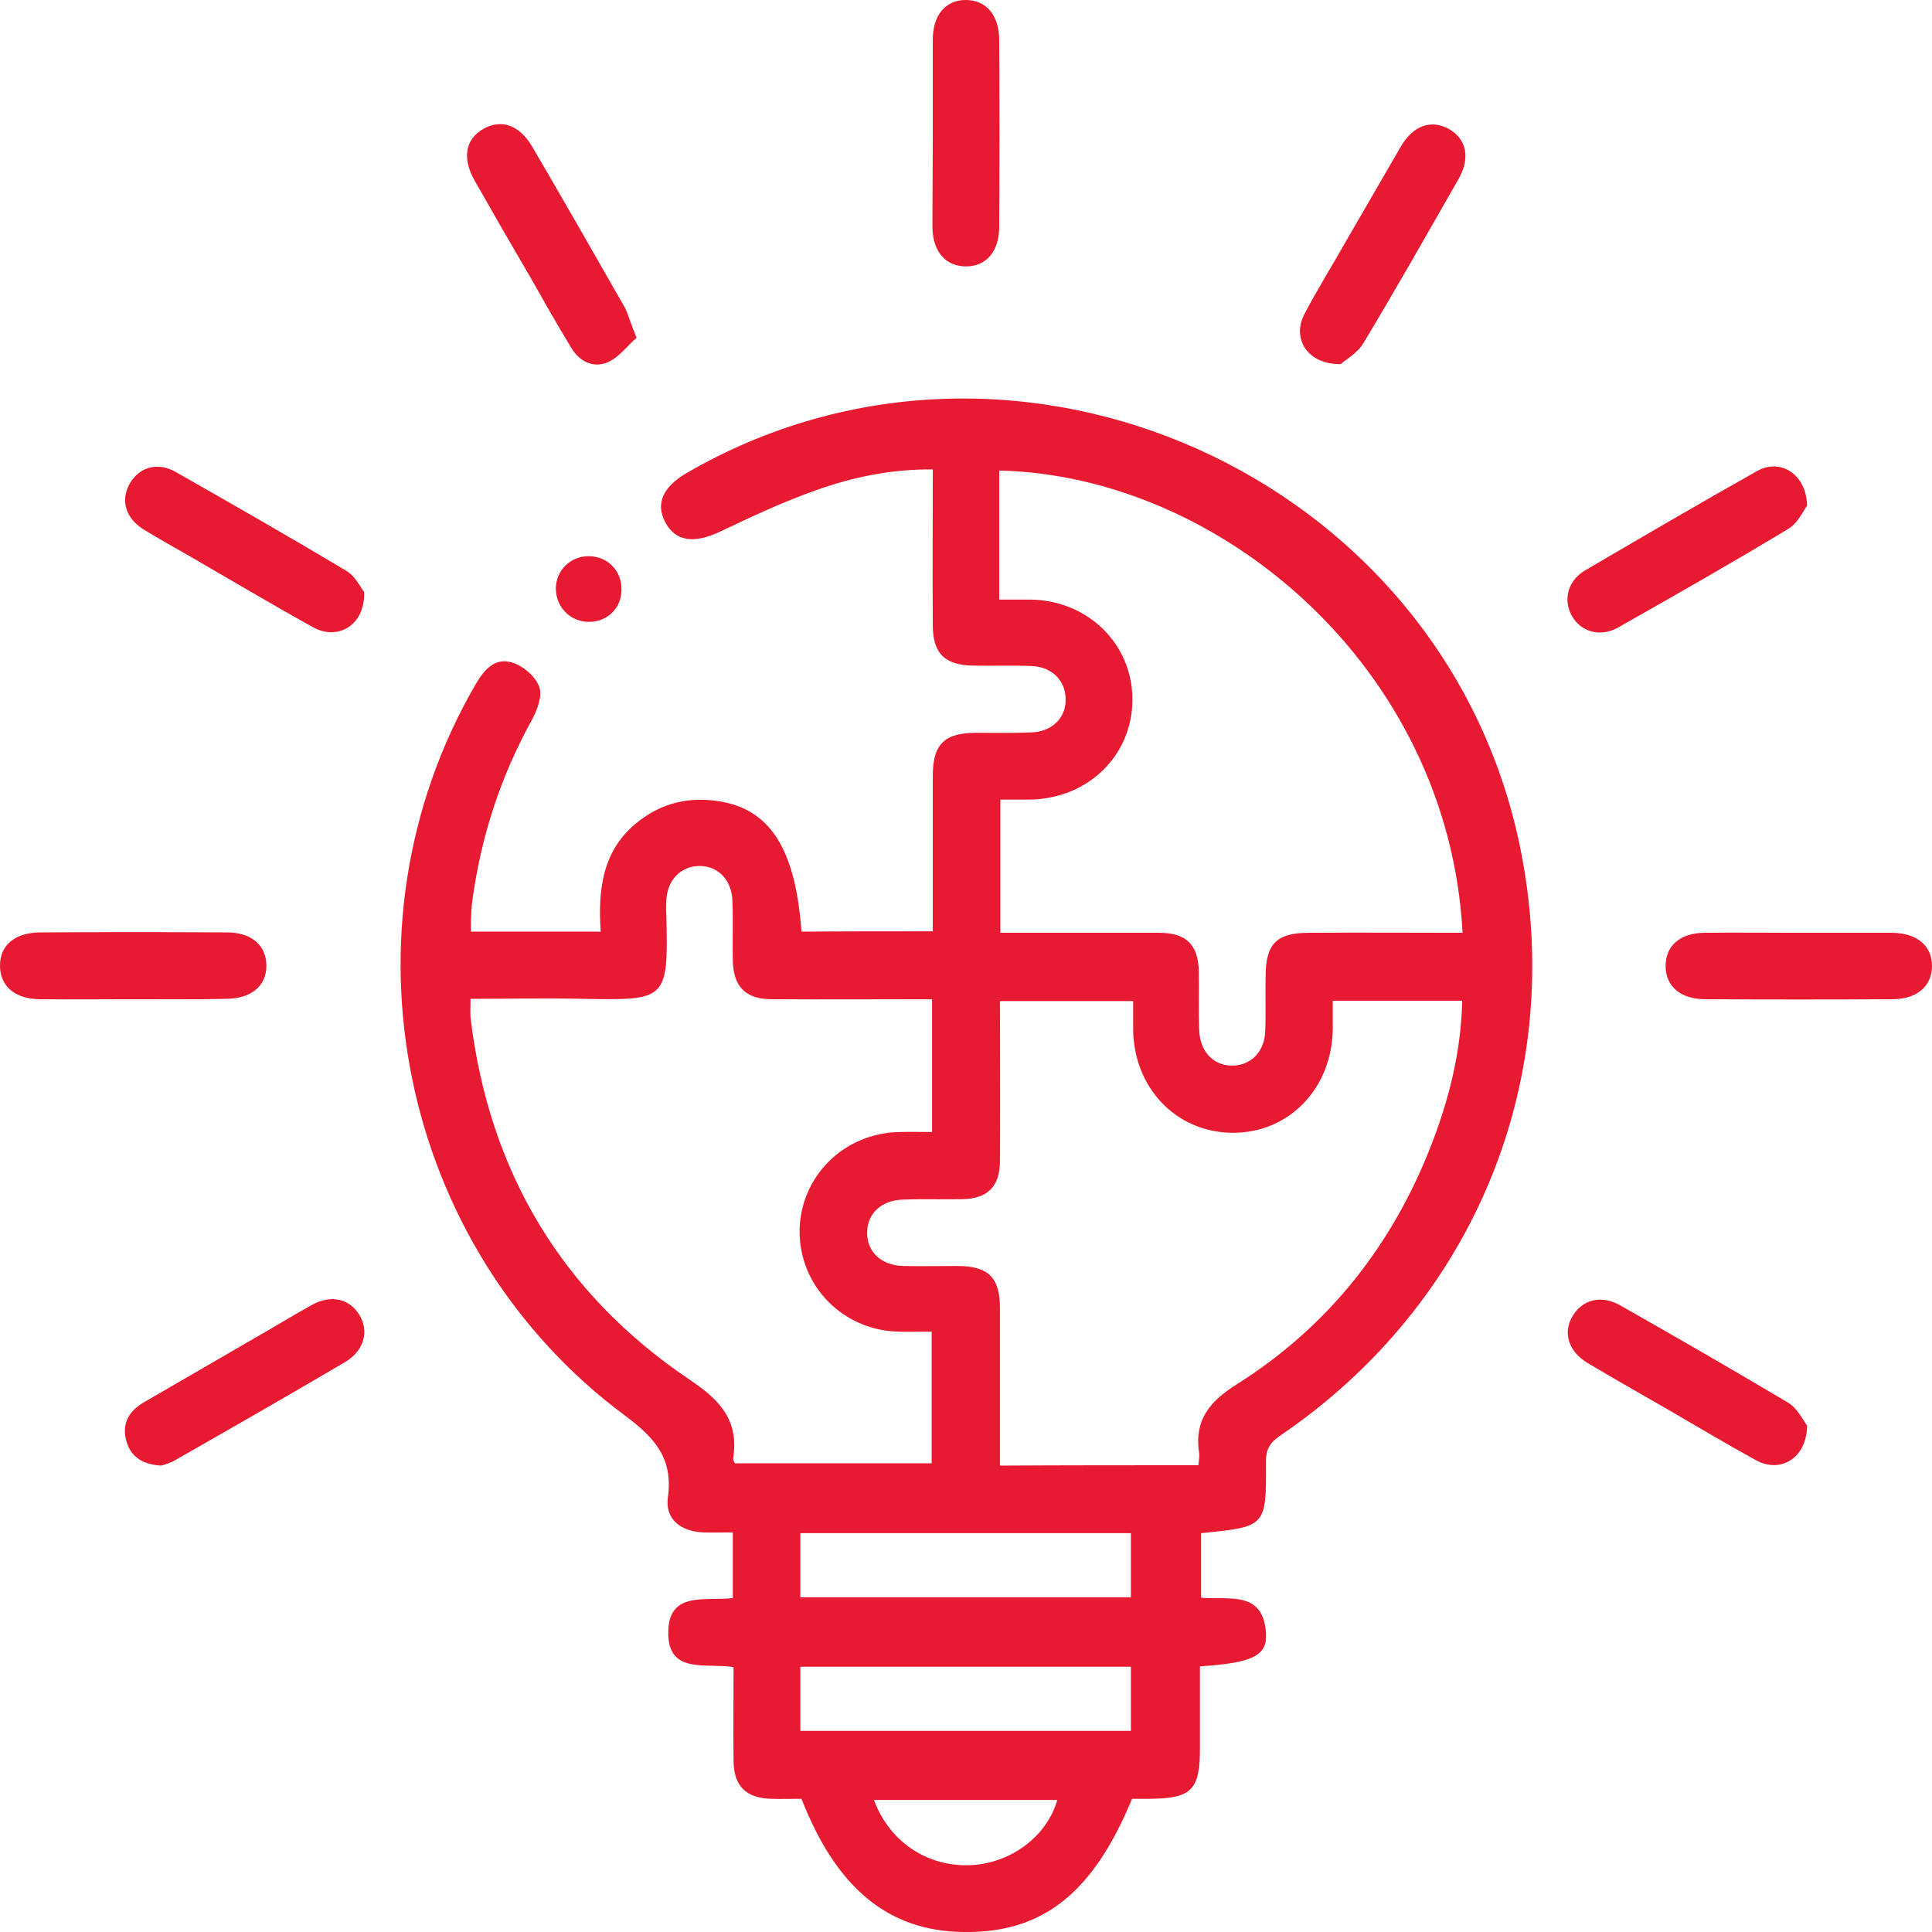 <?xml version="1.0" encoding="utf-8"?>
<!-- Generator: Adobe Illustrator 25.4.1, SVG Export Plug-In . SVG Version: 6.00 Build 0)  -->
<svg version="1.1" id="Layer_1" xmlns="http://www.w3.org/2000/svg" xmlns:xlink="http://www.w3.org/1999/xlink" x="0px" y="0px"
	 width="512px" height="512px" viewBox="0 0 512 512" style="enable-background:new 0 0 512 512;" xml:space="preserve">
<style type="text/css">
	.st0{fill:#E71A31;}
</style>
<g>
	<path class="st0" d="M247.2,246.8c0-14,0-27.6,0-41.2c0-8.3,3-11.3,11.2-11.4c5,0,9.9,0.1,14.9-0.1c5.6-0.2,9.3-4,9.1-9
		c-0.1-4.8-3.7-8.4-9-8.6c-5.1-0.2-10.3,0-15.4-0.1c-7.6-0.1-10.8-3.2-10.8-10.7c-0.1-13.6,0-27.2,0-41.3c-10.9-0.1-21.1,2-30.9,5.5
		c-8.8,3.1-17.3,7.1-25.7,11.1c-6.7,3.1-11.6,2.5-14.3-2.6c-2.6-4.9-0.7-9.3,5.6-13c86.9-50.5,200.6,0.4,220.9,98.9
		c12.6,61.1-11.8,121-63.6,156.2c-2.8,1.9-3.8,3.8-3.7,7.1c0.1,17,0,17-17.2,18.7c0,5.5,0,11.1,0,17.1c7.1,0.7,16.5-2.1,17.2,9.4
		c0.4,6-3.6,7.9-17.5,8.8c0,7.2,0,14.5,0,21.8c0,11-2.3,13.2-13.2,13.3c-1.6,0-3.3,0-4.8,0c-10.3,25-23.7,35.6-44.6,35.3
		c-19.9-0.2-33.7-11.5-43-35.3c-2.6,0-5.3,0.1-8.1,0c-6.5-0.2-9.8-3.3-9.9-9.9c-0.1-8.2,0-16.5,0-25c-7.1-1.2-17.5,2.1-17.3-9.3
		c0.1-11,10-8.1,17.1-9c0-5.7,0-11.1,0-17.4c-2.6,0-5.3,0.1-8,0c-5.9-0.3-10-3.6-9.2-9.3c1.4-10.3-3.4-15.7-11.3-21.6
		c-60.1-44.5-77.2-129-39.8-193.6c2.3-4,5.2-7.5,9.9-6c2.9,0.9,6.1,3.7,7.1,6.4c0.9,2.3-0.5,6.1-1.9,8.7
		c-8.3,15-13.5,30.9-15.8,47.8c-0.3,1.8-0.3,3.7-0.4,5.5c0,0.9,0,1.8,0,2.9c11.5,0,22.6,0,34.4,0c-0.8-11.3,0.5-21.9,10.1-29.3
		c5.3-4.1,11.3-6,18-5.6c15.8,0.9,23.4,11.4,25.1,34.9C223.6,246.8,235,246.8,247.2,246.8z M247,264.8c-14.6,0-28.5,0.1-42.5,0
		c-6.9,0-10.1-3.3-10.3-10.1c-0.1-5.3,0.1-10.7-0.1-16c-0.2-5.6-3.9-9.3-8.9-9.2c-4.8,0.1-8.3,3.7-8.6,8.9c-0.1,1.5-0.1,2.9,0,4.4
		c0.5,22.3,0.1,22.3-22.2,21.9c-9.9-0.2-19.7,0-29.7,0c0,2.1-0.1,3.6,0,5c4.9,40.8,24.2,73.2,58.3,96.1c8.2,5.5,12.8,10.9,11.3,20.7
		c-0.1,0.4,0.3,1,0.5,1.3c17.5,0,34.8,0,52.1,0c0-11.7,0-23.1,0-34.9c-3.2,0-6.1,0.1-8.9,0c-14.7-0.4-26.1-12.1-26.1-26.6
		c0.1-14.4,11.6-26,26.4-26.3c2.9-0.1,5.7,0,8.7,0C247,288.1,247,276.8,247,264.8z M317.6,388.3c0.1-1.3,0.3-2.3,0.2-3.1
		c-1.4-8.9,2.8-13.9,10.2-18.5c24-15.2,40.9-36.6,51.2-63c4.8-12.3,8-25,8.3-38.5c-11.6,0-22.7,0-34.3,0c0,2.6,0,5,0,7.3
		c-0.1,15.9-11.6,27.8-26.6,27.7c-14.9-0.1-26.2-11.9-26.3-27.5c0-2.5,0-5,0-7.4c-12.2,0-23.6,0-35.3,0c0,14.4,0.1,28.3,0,42.3
		c0,6.9-3.3,10.1-10.1,10.2c-5.1,0.1-10.3-0.1-15.4,0.1c-6,0.1-9.8,3.8-9.7,9c0.1,5,3.8,8.4,9.5,8.6c4.8,0.1,9.6,0,14.3,0
		c8.3,0,11.4,3,11.4,11.2c0,10.1,0,20.2,0,30.3c0,3.8,0,7.5,0,11.4C282.8,388.3,299.9,388.3,317.6,388.3z M387.6,247.2
		c-3.8-70.5-64.4-121.2-122.8-122.5c0,5.7,0,11.3,0,17c0,5.6,0,11.3,0,17.2c3.2,0,5.8,0,8.3,0c15.2,0.2,26.9,11.7,27,26.3
		c0.1,14.9-11.7,26.5-27.2,26.7c-2.7,0-5.3,0-7.8,0c0,12.2,0,23.6,0,35.3c14.3,0,28.2,0,42.1,0c7.2,0,10.4,3.2,10.5,10.4
		c0.1,5.1-0.1,10.3,0.1,15.4c0.2,5.6,3.7,9.4,8.7,9.4s8.7-3.7,8.8-9.3c0.2-4.8,0-9.6,0.1-14.3c0-8.7,2.9-11.6,11.5-11.6
		C360.4,247.1,373.8,247.2,387.6,247.2z M212.1,423.3c29.6,0,58.6,0,87.6,0c0-6,0-11.5,0-17c-29.4,0-58.4,0-87.6,0
		C212.1,412.1,212.1,417.5,212.1,423.3z M212.1,458.7c29.5,0,58.6,0,87.6,0c0-6,0-11.5,0-17c-29.4,0-58.4,0-87.6,0
		C212.1,447.4,212.1,452.8,212.1,458.7z M231.6,477c4.1,11.1,14.1,17.7,25.4,17.3c10.7-0.4,20.4-7.5,23.2-17.3
		C264,477,248,477,231.6,477z"/>
	<path class="st0" d="M247.2,35.3c0-8.3,0-16.6,0-24.8c0-6.5,3.4-10.5,8.7-10.5c5.4,0,8.8,3.9,8.9,10.4c0.1,16.6,0.1,33.1,0,49.7
		c0,6.5-3.4,10.5-8.8,10.5c-5.4,0-8.8-3.9-8.9-10.4C247.1,51.9,247.2,43.6,247.2,35.3z"/>
	<path class="st0" d="M35.2,264.8c-8.3,0-16.6,0.1-24.8,0C3.9,264.7,0,261.3,0,255.9s3.9-8.7,10.5-8.8c16.6-0.1,33.1-0.1,49.7,0
		c6.5,0,10.4,3.5,10.4,8.8c0,5.4-4,8.7-10.5,8.8C51.8,264.9,43.5,264.8,35.2,264.8z"/>
	<path class="st0" d="M477.2,247.2c8.1,0,16.2,0,24.3,0c6.5,0.1,10.5,3.4,10.5,8.8c0,5.3-4,8.8-10.4,8.8c-16.6,0.1-33.1,0.1-49.7,0
		c-6.5,0-10.5-3.4-10.5-8.8c0-5.4,3.9-8.8,10.4-8.8C460.3,247.1,468.8,247.2,477.2,247.2z"/>
	<path class="st0" d="M96.5,156.9c0.3,8.8-7,13-13.6,9.3c-11-6.1-21.9-12.6-32.8-18.9c-4-2.3-8-4.5-11.9-6.9
		c-4.9-3-6.3-7.7-3.9-12.1c2.5-4.5,7.4-6,12.3-3.2c15.1,8.6,30.2,17.2,45.2,26.2C94.1,152.6,95.5,155.6,96.5,156.9z"/>
	<path class="st0" d="M42.7,388.4c-5-0.3-8.1-2.4-9.2-6.5c-1.3-4.5,0.6-7.9,4.5-10.2c9.8-5.7,19.7-11.4,29.5-17.1
		c5.1-2.9,10.1-6,15.2-8.8c5-2.8,9.9-1.6,12.5,2.6c2.7,4.4,1.3,9.6-3.8,12.6c-14.8,8.7-29.8,17.3-44.7,25.8
		C45.3,387.7,43.7,388.1,42.7,388.4z"/>
	<path class="st0" d="M355.3,96.5c-8.9,0.1-13-6.8-9.6-13.3s7.3-12.7,10.9-19.1c4.9-8.4,9.7-16.8,14.6-25.2
		c3.3-5.7,8.1-7.3,12.8-4.7c4.7,2.7,5.7,7.7,2.5,13.3c-8.3,14.5-16.5,29-25.1,43.3C359.8,93.6,356.6,95.3,355.3,96.5z"/>
	<path class="st0" d="M478.9,134c-1,1.3-2.4,4.6-4.9,6.1c-14.9,9-30,17.6-45.2,26.2c-4.8,2.7-10,1.1-12.3-3.2
		c-2.3-4.2-1-9.2,3.5-11.9c15.2-8.9,30.4-17.8,45.7-26.4C471.8,121.4,478.7,125.6,478.9,134z"/>
	<path class="st0" d="M478.9,377.8c-0.1,8.7-7.1,12.7-13.5,9.2c-8-4.4-15.9-9.1-23.8-13.7c-7-4-14-8-20.9-12.1
		c-5.1-3.1-6.6-8.1-3.9-12.5c2.6-4.3,7.5-5.6,12.5-2.8c15,8.5,29.9,17.1,44.7,25.9C476.4,373.3,477.9,376.5,478.9,377.8z"/>
	<path class="st0" d="M168.7,89.5c-2.5,2.2-4.6,5.1-7.4,6.4c-3.9,1.8-7.7,0-9.9-3.7c-3.9-6.4-7.6-13-11.3-19.5
		c-4.8-8.2-9.6-16.5-14.3-24.8c-3.4-6-2.5-11.1,2.4-13.8c4.7-2.6,9.4-1,12.8,4.7c8.3,14.2,16.5,28.5,24.7,42.9
		C166.7,83.9,167.3,86.2,168.7,89.5z"/>
	<path class="st0" d="M155.9,164.8c-4.9-0.1-8.6-4-8.6-8.9c0.1-4.9,4-8.6,8.9-8.5s8.6,3.9,8.5,8.9
		C164.7,161.2,160.9,164.9,155.9,164.8z"/>
</g>
</svg>

